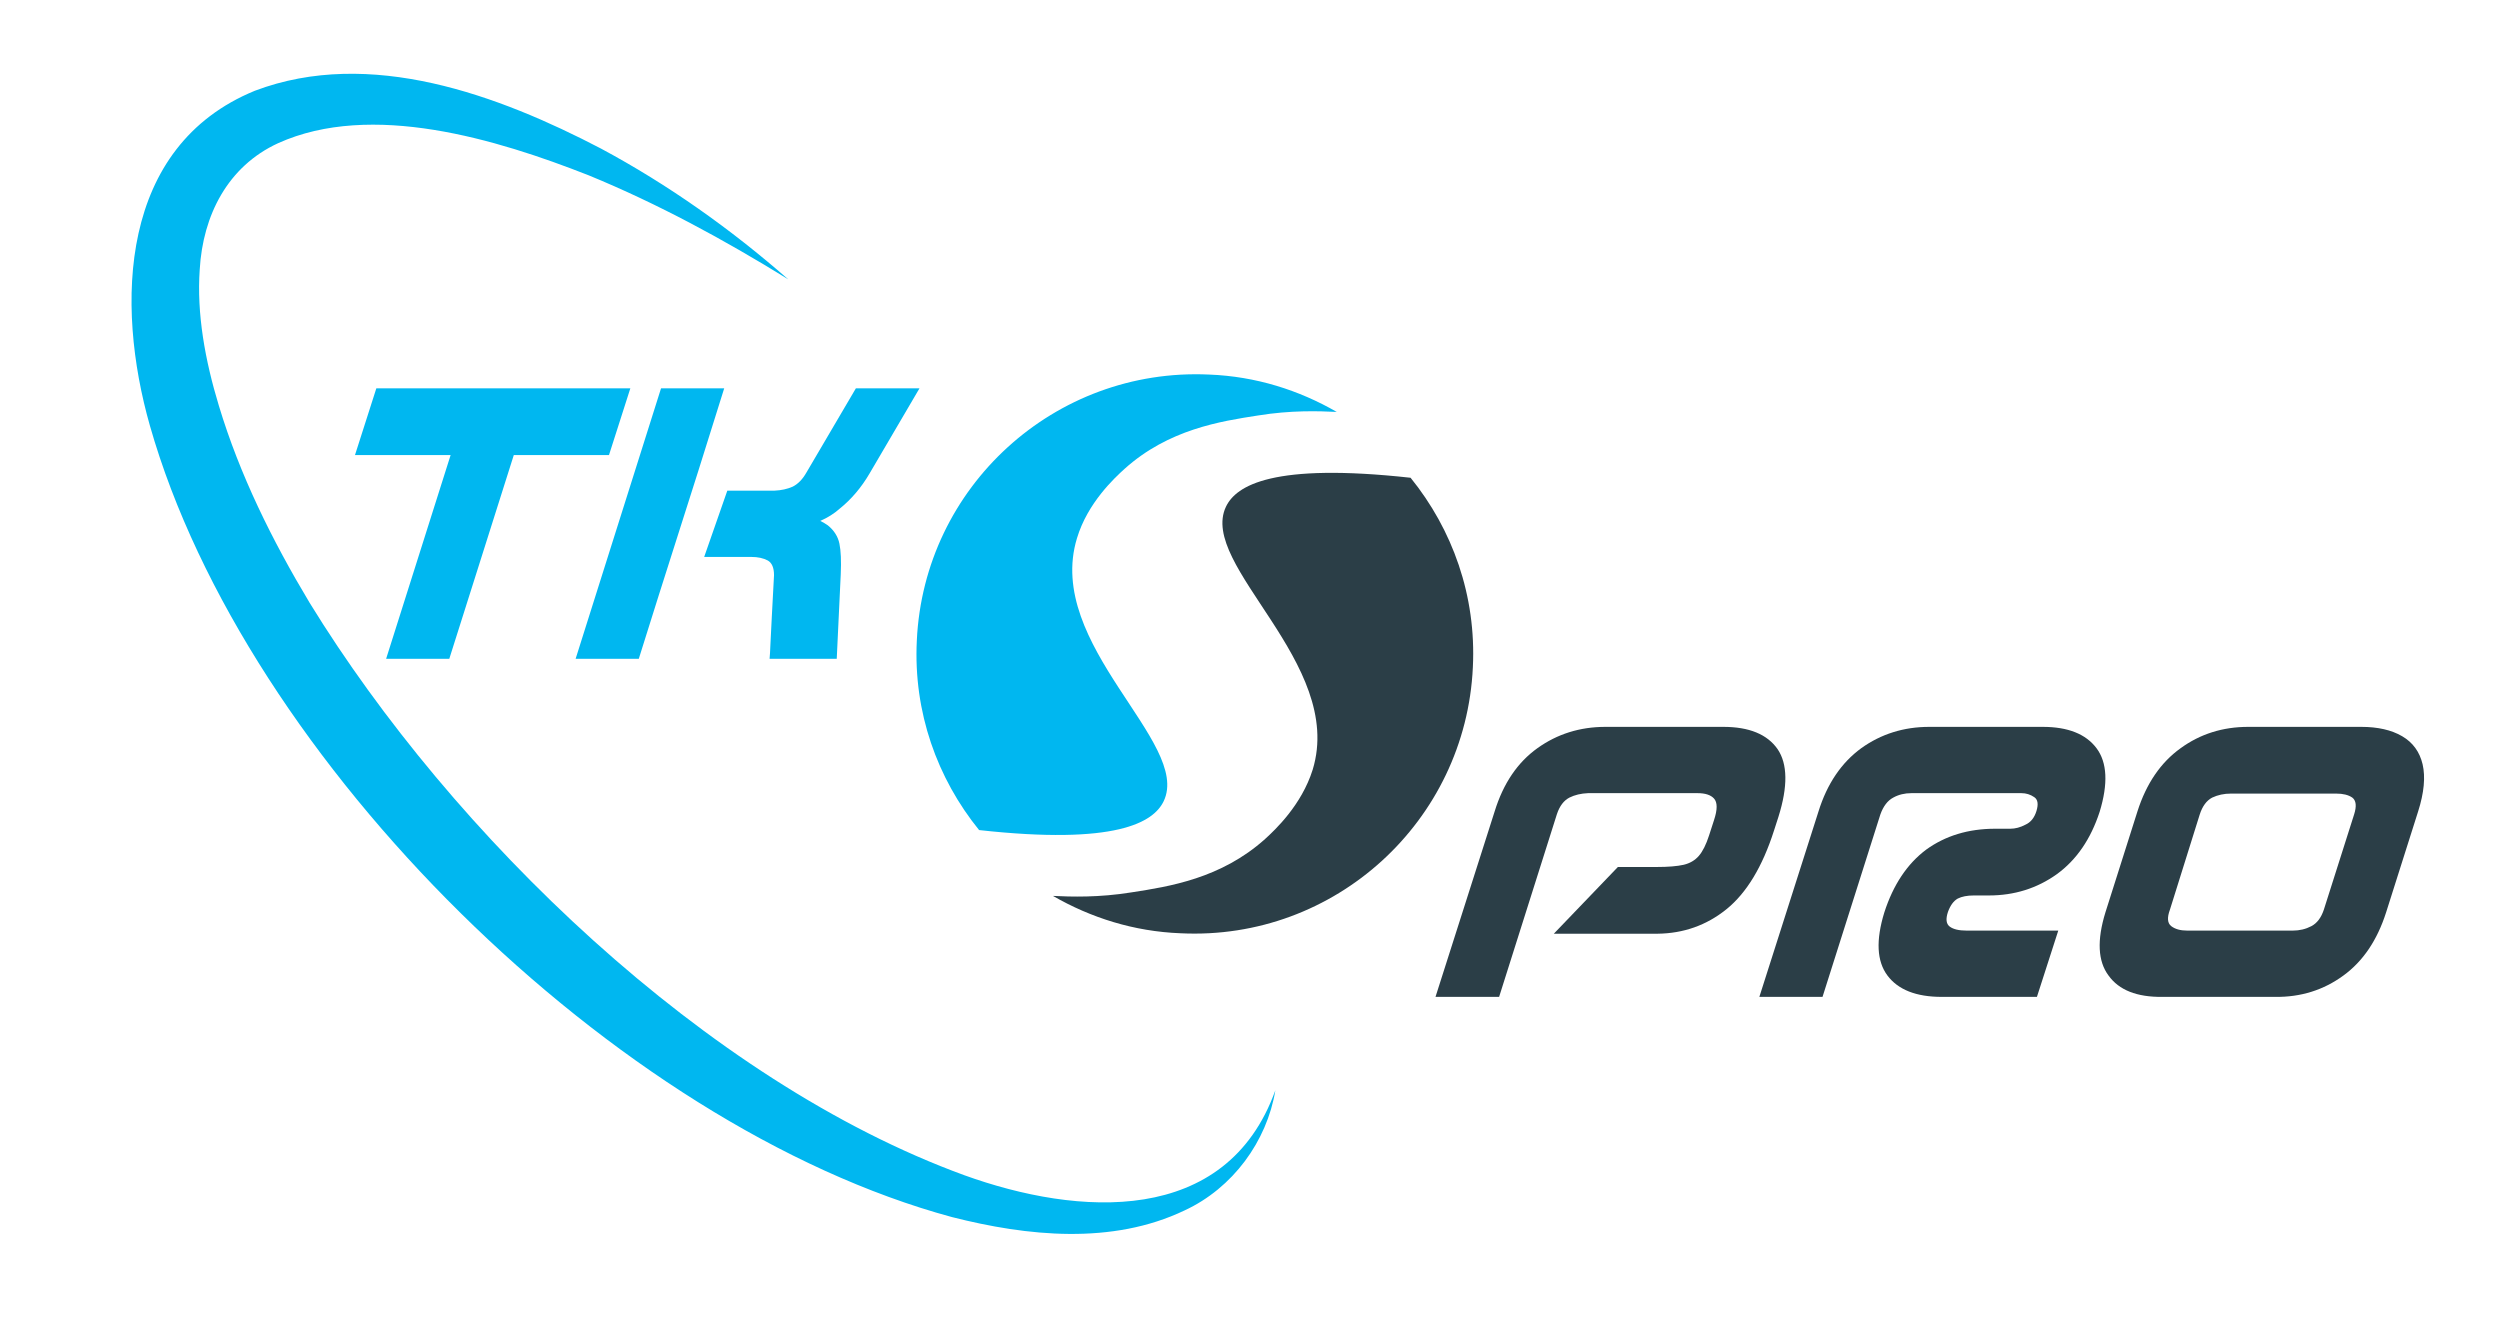 <?xml version="1.0" encoding="UTF-8"?> <svg xmlns="http://www.w3.org/2000/svg" version="1.2" viewBox="0 0 562 298" width="562" height="298"><title>logo-04-svg</title><style> .s0 { fill: #00b7f0 } .s1 { fill: #2b3e47 } </style><filter id="f0"><feFlood flood-color="#2b3e47" flood-opacity="1"></feFlood><feBlend mode="normal" in2="SourceGraphic"></feBlend><feComposite in2="SourceAlpha" operator="in"></feComposite></filter><g id="Layer" filter="url(#f0)"> </g><path id="Layer" class="s0" d="m101.3 102.3h-21.5l4.8-15h57.1l-4.8 15h-21.4l-14.5 45.8h-14.2z"></path><path id="Layer" class="s1" d="m345.6 168.2q6.7-4.8 15.3-4.8h26.5q8.7 0 12.2 5 3.4 5 0.2 15.2l-1 3.1q-3.9 12.2-10.7 17.7-6.7 5.4-15.5 5.5h-23.3l14.4-15h8.7q3.9 0 6.1-0.5 2.1-0.5 3.4-2 1.3-1.5 2.3-4.6l1.1-3.4q1.2-3.6 0-4.9-1.1-1.2-3.7-1.2h-24.6q-2.4 0.1-4.2 1-1.9 1-2.8 3.7l-13 41.1h-14.3l13.3-41.7q2.9-9.4 9.6-14.2z"></path><path id="Layer" class="s1" d="m418.4 168.2q6.7-4.8 15.3-4.8h25.5q8.5 0 12.1 4.8 3.6 4.8 0.7 14.3-3 9.2-9.6 14-6.7 4.8-15.3 4.8h-3.4q-2.2 0-3.6 0.7-1.4 0.8-2.2 3-0.8 2.4 0.4 3.3 1.2 0.9 3.8 0.9h20.6l-4.8 14.9h-21.4q-8.6 0-12.2-4.8-3.6-4.8-0.7-14.2 3-9.3 9.4-14.1 6.5-4.7 15.5-4.7h3.4q1.7 0 3.4-0.9 1.8-0.8 2.5-3.1 0.7-2.3-0.5-3.1-1.3-0.9-2.9-0.9h-24.7q-2.3 0-4.1 1-1.9 1-2.9 3.8l-13 41h-14.2l13.3-41.7q2.9-9.3 9.6-14.2z"></path><path id="Layer" fill-rule="evenodd" class="s1" d="m474 219.3q-3.6-4.8-0.7-14.2l7.2-22.7q3-9.4 9.7-14.2 6.6-4.8 15.2-4.8h25.4q5.6 0 9.2 2.1 3.6 2.1 4.6 6.3 1 4.3-1 10.6l-7.2 22.7q-3 9.4-9.6 14.2-6.7 4.9-15.3 4.8h-25.4q-8.6 0.1-12.1-4.8zm45.6-11.1q1.9-1 2.8-3.7l6.8-21.4q0.9-2.8-0.4-3.8-1.3-0.9-3.6-0.9h-23.7q-2.3 0-4.2 0.9-1.9 1-2.8 3.8l-6.7 21.4q-1 2.7 0.3 3.7 1.3 1 3.6 1h23.7q2.3 0 4.2-1z"></path><g id="Layer"><path id="Layer" class="s0" d="m157 105.8l5.8-18.5h-14.2l-19.2 60.8h14.2l4.4-14 9-28.3z"></path><path id="Layer" class="s0" d="m192.4 87.3l-11.1 18.9q-1.3 2.3-3.1 3.2-1.8 0.8-4.1 0.9h-10.6l-5.2 14.9h10.6q2.2 0 3.7 0.8 1.4 0.8 1.4 3.3l-0.5 9.4q-0.2 3.4-0.3 6-0.1 2.5-0.2 3.4h15.1l0.9-19q0.2-4.5-0.3-6.9-0.5-2.4-2.6-4.1-0.7-0.5-1.7-1 2.5-1.1 4.3-2.7 4-3.2 6.8-8l11.2-19.1h-14.3z"></path></g><path id="Layer" class="s0" d="m286.7 245.1c-1.9 11.5-9.6 22-20.4 27-16.3 7.8-35.4 5.8-52.3 1.5-75.7-20.5-158.8-102.5-180.3-177.9-7.8-27.4-6.9-62.8 23.6-75.3 25.9-9.8 54.8 1 77.8 13 15.1 8.1 29.2 18.1 42.1 29.4-14.4-8.9-29.3-17-44.9-23.4-20.6-8.1-48.8-16.7-69.8-7.2-11.3 5.2-16.9 16.2-17.6 28.4-0.7 9.9 1.2 20.4 4.3 30.6 4.7 15.6 12 30.3 20.4 44.3 32 52.1 89.1 107.5 147.2 128.7 25.5 9.2 58.9 11.6 69.9-19.1z"></path><path id="Layer" class="s0" d="m220.1 186.6c30.8 3.4 39.2-1.7 41.5-6.5 6.3-13.2-26.8-35.1-19.5-59.1 2.4-8 8.5-13.6 10.7-15.6 9.9-8.9 21.6-10.7 30-12 7.4-1.2 13.6-1 17.7-0.8-8.5-4.9-18.2-8-28.7-8.4-34.7-1.6-64.1 25.2-65.7 59.8-0.8 16.1 4.6 31 14 42.6z"></path><path id="Layer" class="s1" d="m317.1 107.4c-30.9-3.4-39.2 1.7-41.5 6.5-6.3 13.2 26.8 35.1 19.5 59.1-2.5 8-8.5 13.6-10.7 15.6-9.9 8.9-21.6 10.7-30 12-7.4 1.2-13.6 1-17.7 0.8 8.5 4.9 18.2 8 28.7 8.4 34.7 1.7 64.1-25.2 65.7-59.8 0.8-16.1-4.6-31-14-42.6z"></path></svg> 